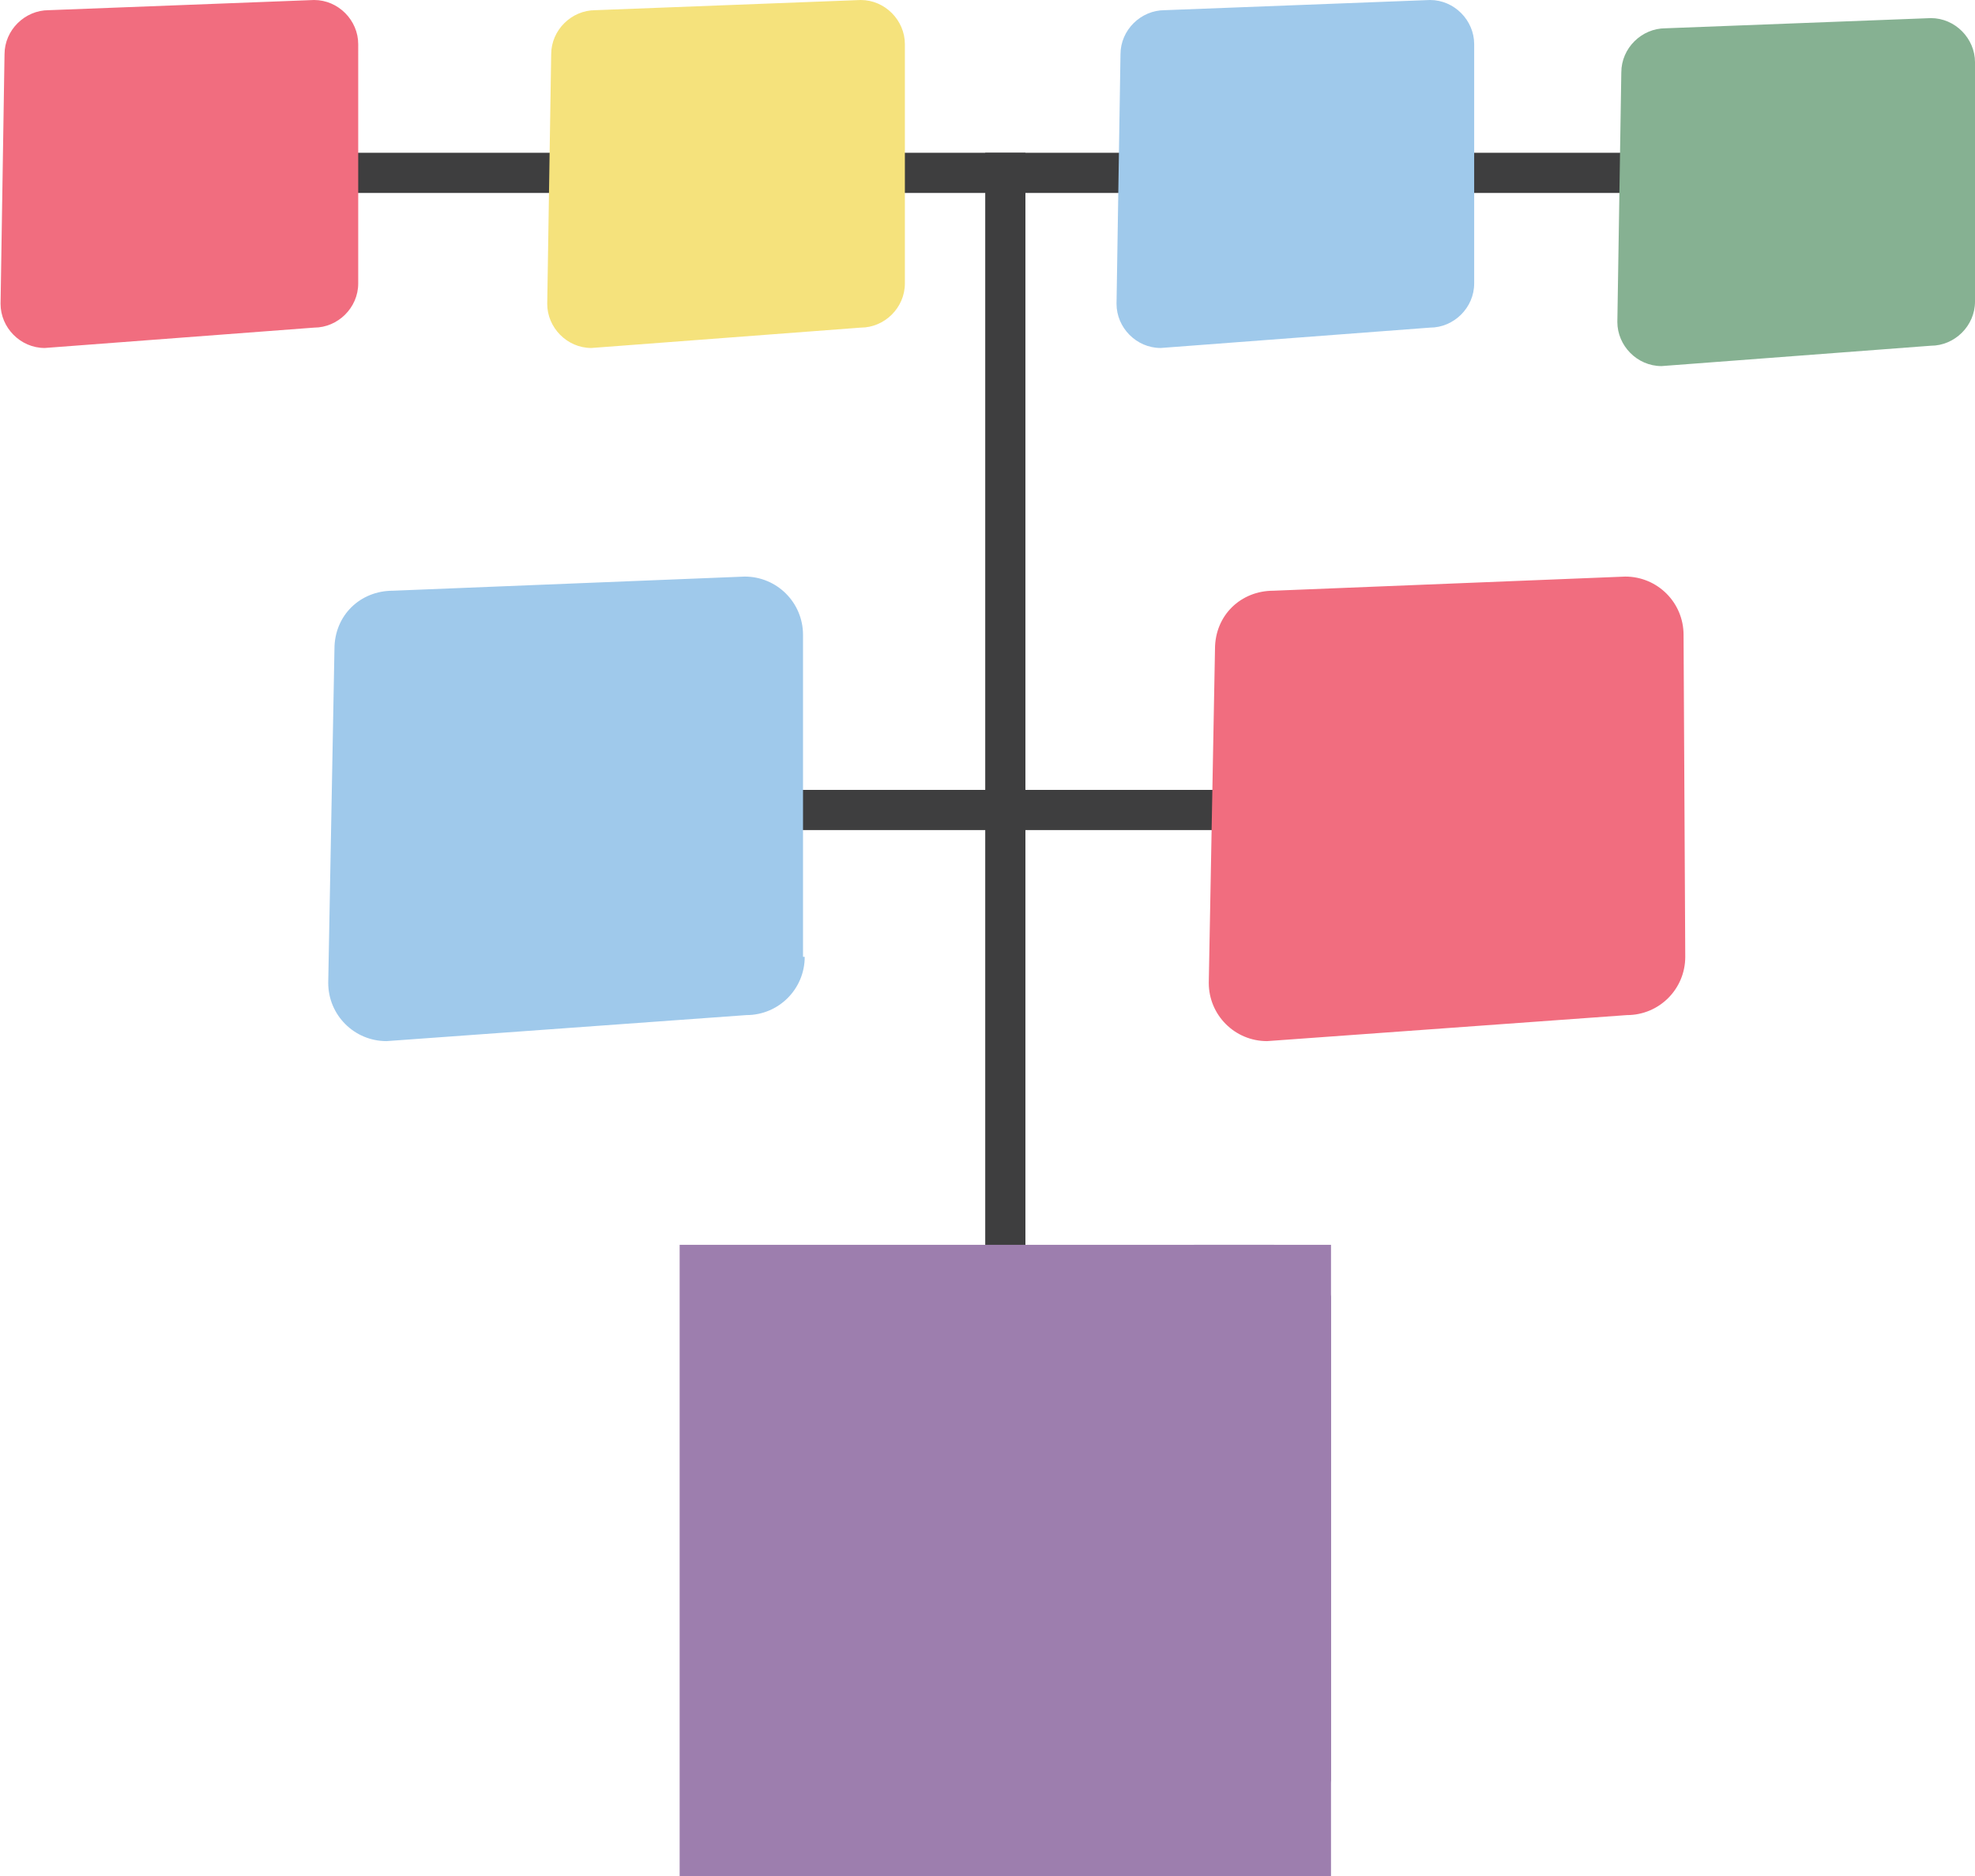<?xml version="1.0" encoding="utf-8"?>
<!-- Generator: Adobe Illustrator 19.1.0, SVG Export Plug-In . SVG Version: 6.00 Build 0)  -->
<svg version="1.1" id="Layer_1" xmlns="http://www.w3.org/2000/svg" xmlns:xlink="http://www.w3.org/1999/xlink" x="0px" y="0px"
	 viewBox="5 13.8 349 331.6" enable-background="new 5 13.8 349 331.6" xml:space="preserve">
<g>
	<rect x="55.8" y="40.8" fill="#3E3E3F" width="256.2" height="7.1"/>
	<rect x="5" y="13.8" fill="none" width="349" height="331.6"/>
	<path fill="#F16D7F" d="M68.3,63.9c0,4.3-3.6,7.8-7.8,7.8l-47.6,3.6c-4.3,0-7.8-3.6-7.8-7.8l0.7-44.1c0-4.3,3.6-7.8,7.8-7.8
		l46.9-1.8c4.3,0,7.8,3.6,7.8,7.8L68.3,63.9L68.3,63.9z"/>
	<rect x="5" y="13.8" fill="none" width="349" height="331.6"/>
	<path fill="#F5E27C" d="M164.9,63.9c0,4.3-3.6,7.8-7.8,7.8l-47.6,3.6c-4.3,0-7.8-3.6-7.8-7.8l0.7-44.1c0-4.3,3.6-7.8,7.8-7.8
		l46.9-1.8c4.3,0,7.8,3.6,7.8,7.8L164.9,63.9L164.9,63.9z"/>
	<rect x="5" y="13.8" fill="none" width="349" height="331.6"/>
	<path fill="#9FC9EB" d="M265.5,63.9c0,4.3-3.6,7.8-7.8,7.8l-47.6,3.6c-4.3,0-7.8-3.6-7.8-7.8l0.7-44.1c0-4.3,3.6-7.8,7.8-7.8
		l46.9-1.8c4.3,0,7.8,3.6,7.8,7.8L265.5,63.9L265.5,63.9z"/>
	<rect x="5" y="13.8" fill="none" width="349" height="331.6"/>
	<path fill="#86B192" d="M354,67.1c0,4.3-3.6,7.8-7.8,7.8l-47.6,3.6c-4.3,0-7.8-3.6-7.8-7.8l0.7-44.1c0-4.3,3.6-7.8,7.8-7.8
		l46.9-1.8c4.3,0,7.8,3.6,7.8,7.8L354,67.1L354,67.1z"/>
	<rect x="96" y="153.4" fill="#3E3E3F" width="172.4" height="7.1"/>
	<g>
		<g>
			<g>
				<defs>
					<rect id="SVGID_1_" x="5" y="13.8" width="349" height="331.6"/>
				</defs>
				<clipPath id="SVGID_2_">
					<use xlink:href="#SVGID_1_"  overflow="visible"/>
				</clipPath>
				<path clip-path="url(#SVGID_2_)" fill="#F16D7F" d="M302.8,182.9c0,5.7-4.6,10.3-10.3,10.3l-63.6,4.6c-5.7,0-10.3-4.6-10.3-10.3
					l1.1-59c0-6,4.6-10.3,10.3-10.3l62.2-2.5c5.7,0,10.3,4.6,10.3,10.3L302.8,182.9L302.8,182.9z"/>
			</g>
		</g>
		<g>
			<g>
				<defs>
					<rect id="SVGID_3_" x="5" y="13.8" width="349" height="331.6"/>
				</defs>
				<clipPath id="SVGID_4_">
					<use xlink:href="#SVGID_3_"  overflow="visible"/>
				</clipPath>
				<path clip-path="url(#SVGID_4_)" fill="#9FC9EB" d="M147.2,182.9c0,5.7-4.6,10.3-10.3,10.3l-63.6,4.6c-5.7,0-10.3-4.6-10.3-10.3
					l1.1-59c0-6,4.6-10.3,10.3-10.3l62.2-2.5c5.7,0,10.3,4.6,10.3,10.3v56.9H147.2z"/>
			</g>
		</g>
	</g>
	<rect x="179.1" y="40.8" fill="#3E3E3F" width="7.1" height="240.2"/>
	<g>
		<g>
			<g>
				<rect id="SVGID_5_" x="125.1" y="233.8" fill="#9D7EAE" width="115.1" height="111.6"/>
			</g>
			<g>
				<defs>
					<rect id="SVGID_6_" x="125.1" y="233.8" width="115.1" height="111.6"/>
				</defs>
				<clipPath id="SVGID_7_">
					<use xlink:href="#SVGID_6_"  overflow="visible"/>
				</clipPath>
				<path clip-path="url(#SVGID_7_)" fill="#9D7EAE" d="M240.6,325.1c0,7.8-6.4,14.2-14.2,14.2l-86.7,6.4c-7.8,0-14.2-6.4-14.2-14.2
					l1.8-80.7c0-7.8,6.4-14.2,14.2-14.2l85.3-3.2c7.8,0,14.2,6.4,14.2,14.2v77.5H240.6z"/>
			</g>
		</g>
	</g>
</g>
</svg>
